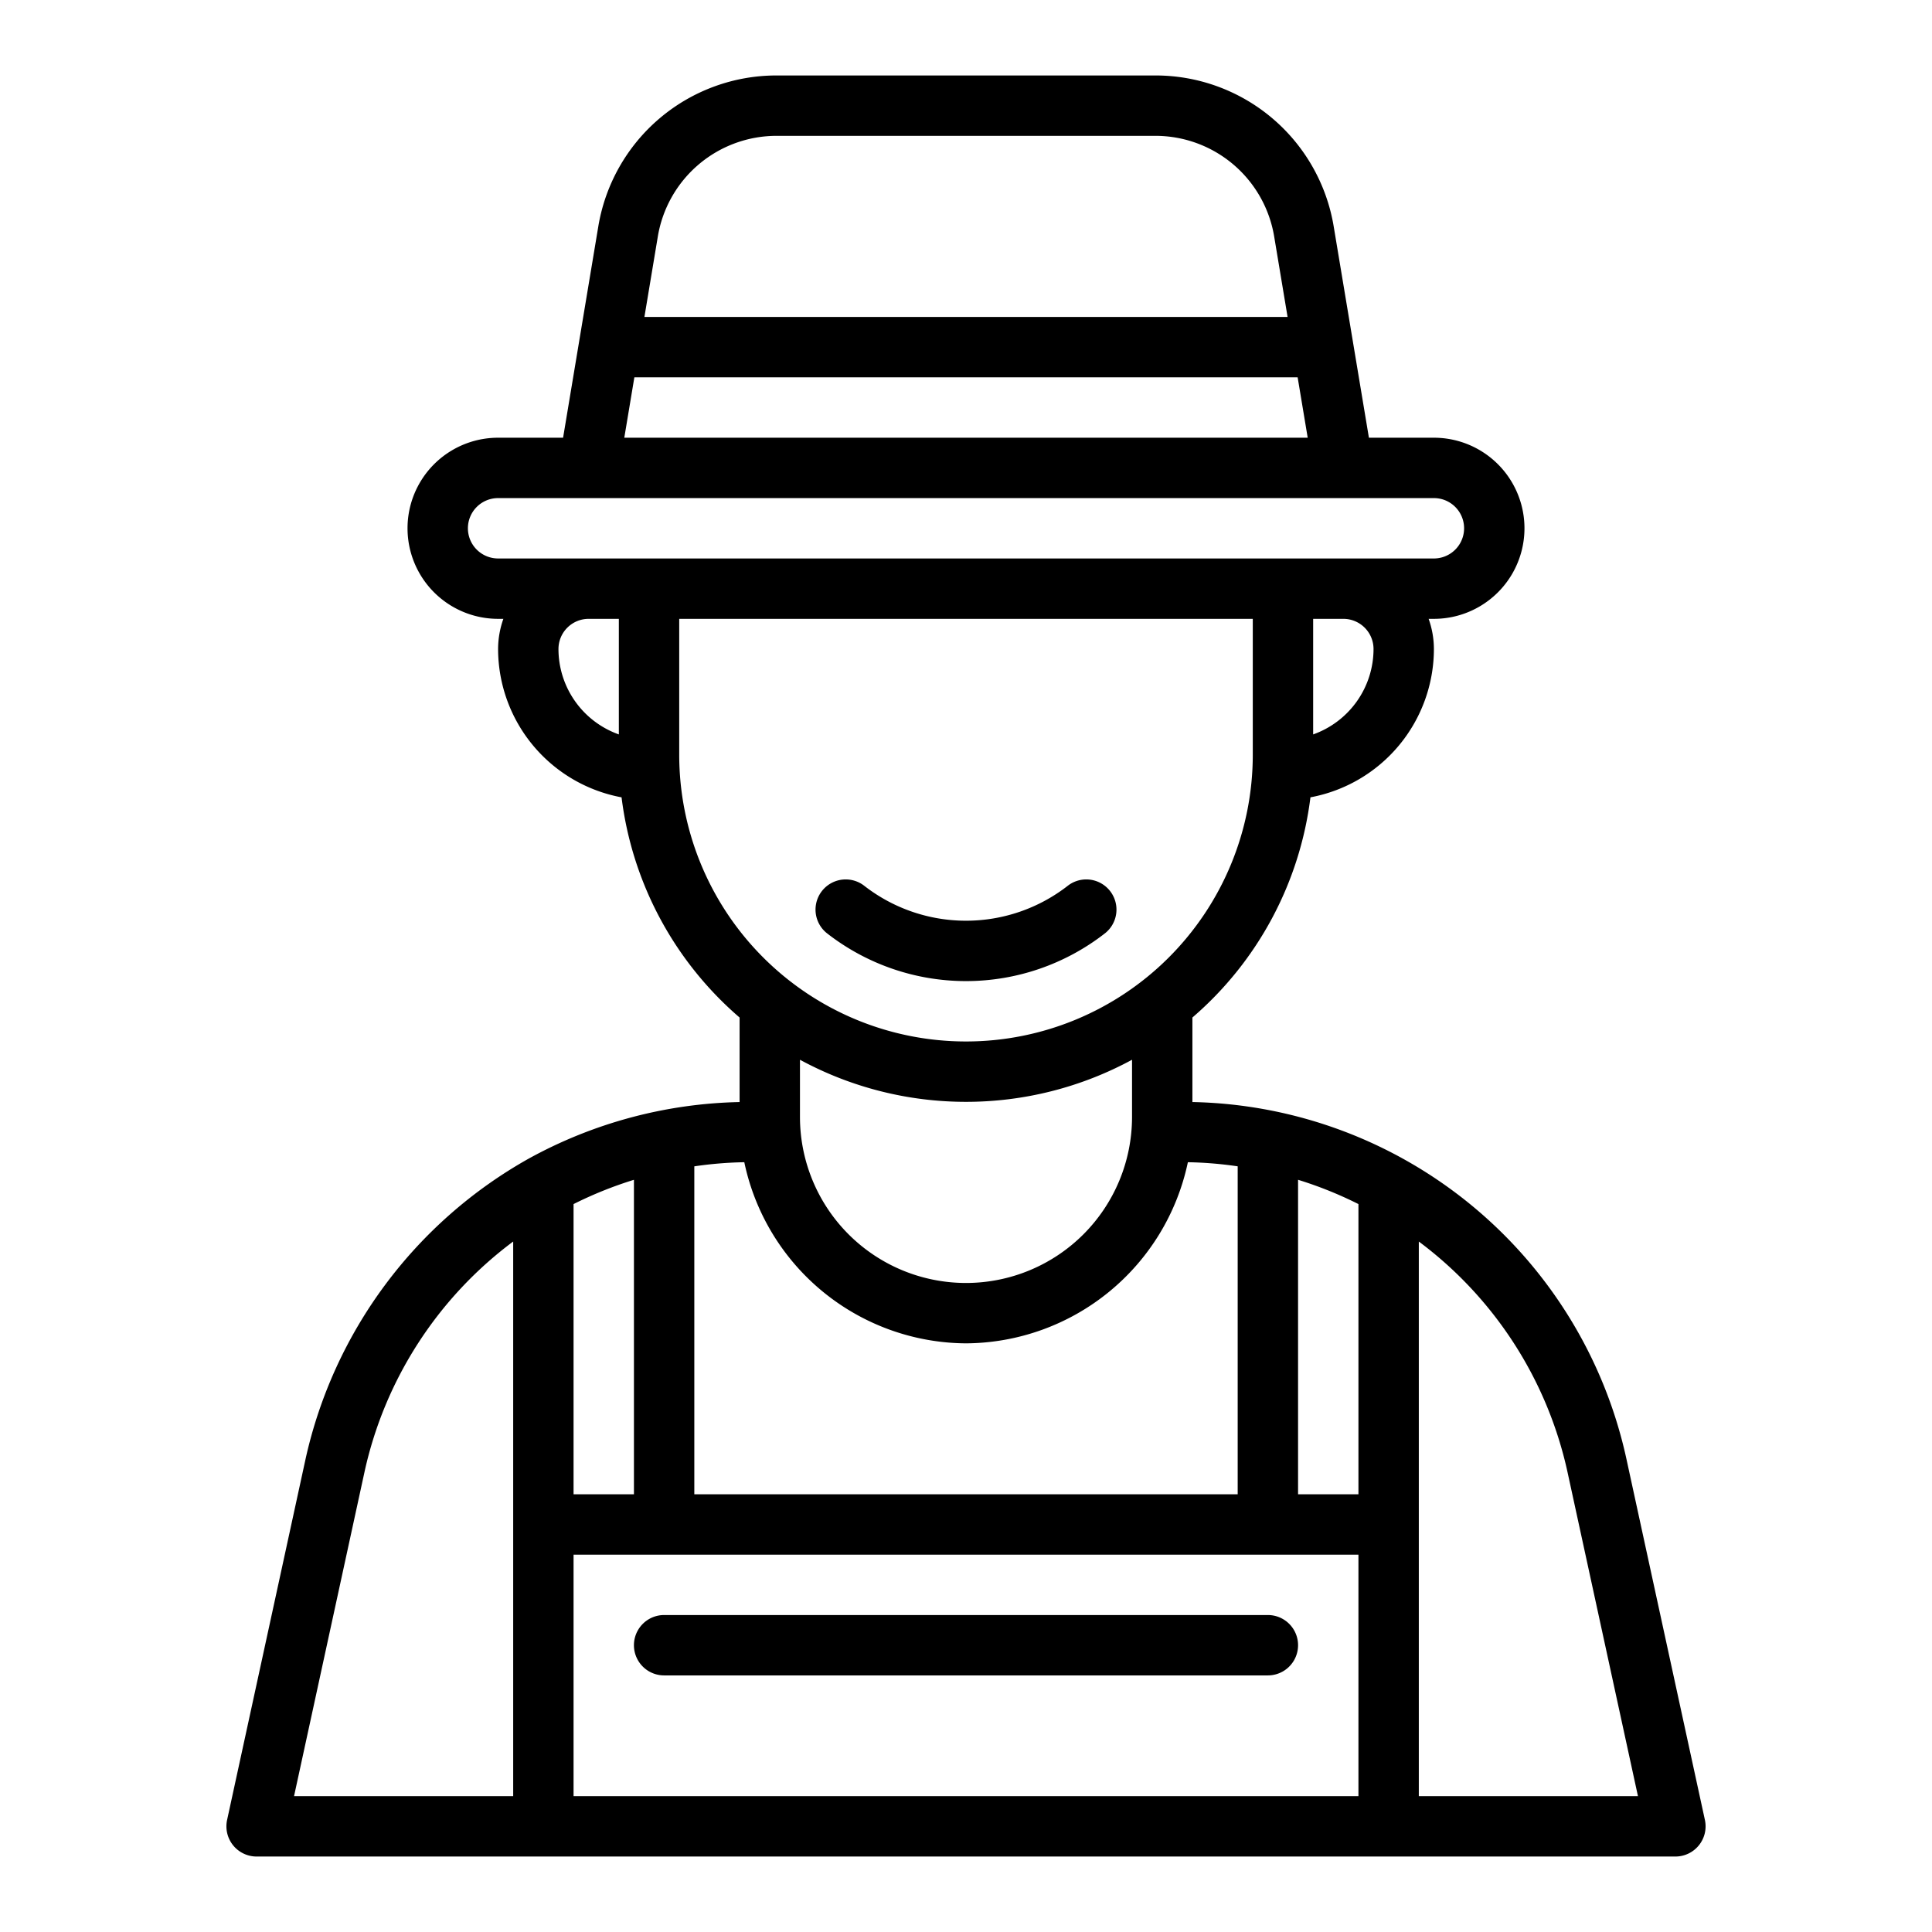 <?xml version="1.0" encoding="UTF-8"?>
<svg xmlns="http://www.w3.org/2000/svg" width="512" height="512" viewBox="0 0 128 128"><g><path d="M35.029,76.761A30.343,30.343,0,0,0,20.252,96.627l-5.206,23.948A2,2,0,0,0,17,123h94a2,2,0,0,0,1.954-2.425l-5.206-23.948A30.046,30.046,0,0,0,79,73.013v-5.6a22.972,22.972,0,0,0,7.82-14.588A10.011,10.011,0,0,0,95,43a5.976,5.976,0,0,0-.35-2H95a6,6,0,0,0,0-12H90.694L88.365,15.027A11.963,11.963,0,0,0,76.528,5H51.472A11.963,11.963,0,0,0,39.635,15.027L37.306,29H33a6,6,0,0,0,0,12h.35A5.976,5.976,0,0,0,33,43a10.011,10.011,0,0,0,8.18,9.826A22.972,22.972,0,0,0,49,67.414v5.6A30.247,30.247,0,0,0,35.029,76.761ZM64,89A15.116,15.116,0,0,0,78.7,77a25.633,25.633,0,0,1,3.3.272V99H46V77.273A25.579,25.579,0,0,1,49.312,77,15.1,15.1,0,0,0,64,89Zm26-9.227V99H86V78.164A26.009,26.009,0,0,1,90,79.773Zm-52,0a26.106,26.106,0,0,1,4-1.608V99H38Zm-13.84,17.7A25.979,25.979,0,0,1,34,82.254V119H19.481ZM38,119V103H90v16Zm65.84-21.523L108.519,119H94V82.255A25.975,25.975,0,0,1,103.84,97.477ZM91,43a6.01,6.01,0,0,1-4,5.657V41h2A2,2,0,0,1,91,43ZM43.58,15.686A7.977,7.977,0,0,1,51.472,9H76.528a7.977,7.977,0,0,1,7.892,6.686L85.306,21H42.694ZM42.028,25H85.972l.667,4H41.361ZM31,35a2,2,0,0,1,2-2H95a2,2,0,0,1,0,4H33A2,2,0,0,1,31,35Zm6,8a2,2,0,0,1,2-2h2v7.657A6.01,6.01,0,0,1,37,43Zm8,7V41H83v9a19,19,0,0,1-38,0ZM64,73a23.082,23.082,0,0,0,11-2.788V74a11,11,0,0,1-22,0V70.212A23.082,23.082,0,0,0,64,73Z"/><path d="M54.768,61.815a14.972,14.972,0,0,0,18.464,0,2,2,0,0,0-2.464-3.15,10.976,10.976,0,0,1-13.536,0,2,2,0,0,0-2.464,3.15Z"/><path d="M84,107H44a2,2,0,0,0,0,4H84a2,2,0,0,0,0-4Z"/></g></svg>
